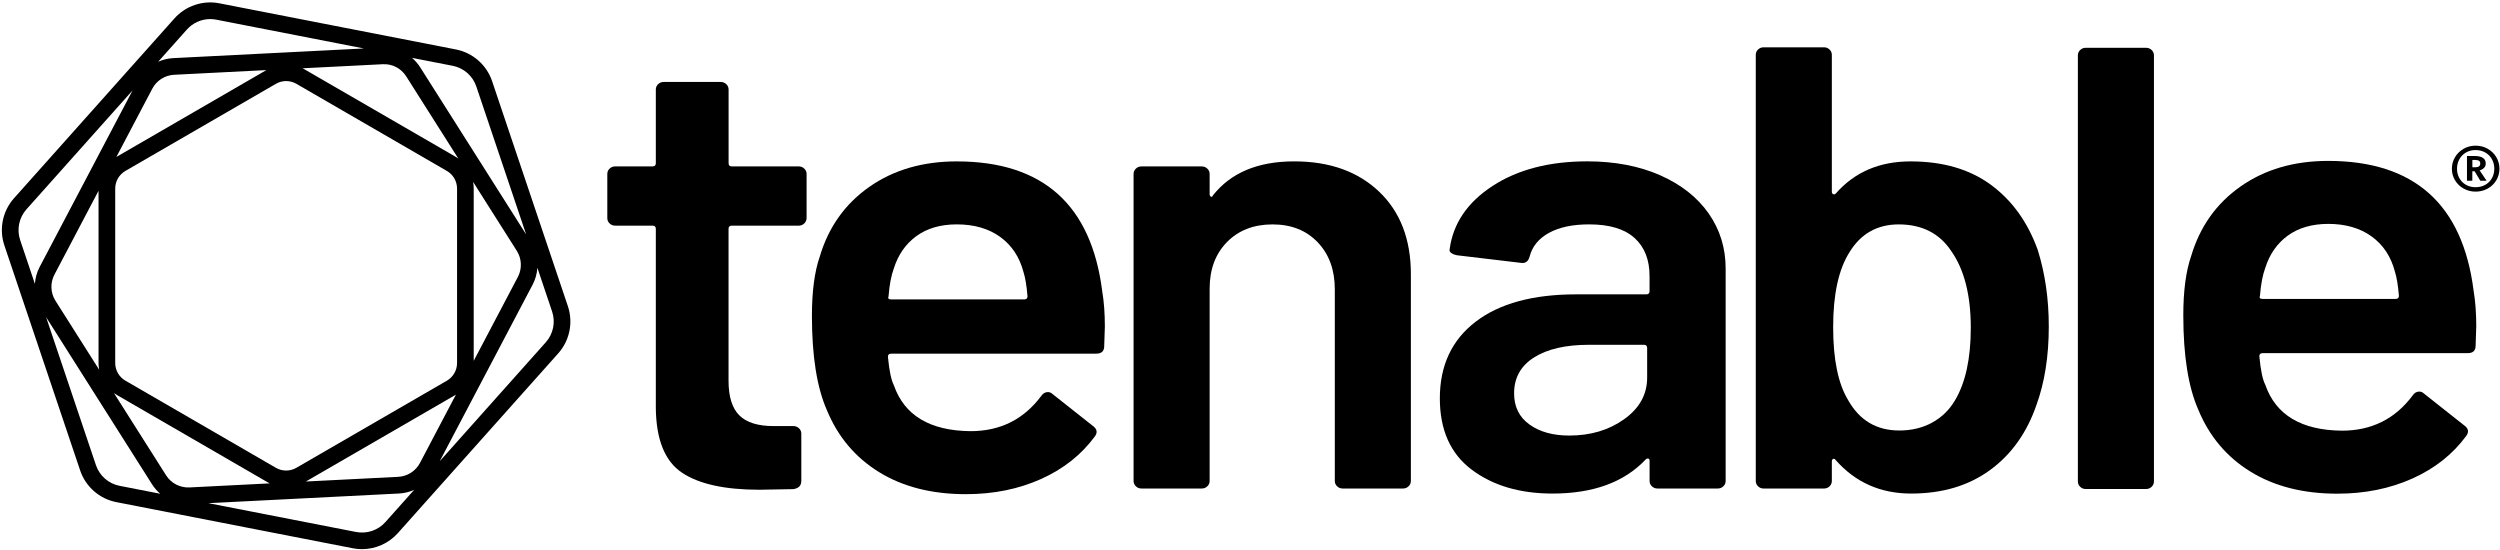 <svg width="1009" height="222" viewBox="0 0 1009 222" fill="none" xmlns="http://www.w3.org/2000/svg">
<path d="M1004.03 60.04C1005.51 60.87 1006.67 62 1007.51 63.43C1008.35 64.85 1008.78 66.41 1008.78 68.1C1008.78 69.79 1008.36 71.34 1007.51 72.76C1006.67 74.17 1005.5 75.29 1004.03 76.11C1002.55 76.93 1000.92 77.34 999.13 77.34C997.39 77.34 995.78 76.93 994.32 76.11C992.85 75.29 991.7 74.17 990.85 72.76C990 71.35 989.58 69.8 989.58 68.1C989.58 66.41 990 64.85 990.85 63.43C991.69 62.01 992.85 60.88 994.32 60.04C995.78 59.21 997.39 58.79 999.13 58.79C1000.92 58.79 1002.55 59.2 1004.03 60.04ZM1003.04 74.6C1004.19 73.96 1005.09 73.07 1005.73 71.94C1006.38 70.8 1006.7 69.53 1006.7 68.1C1006.7 66.68 1006.38 65.39 1005.73 64.24C1005.09 63.09 1004.19 62.19 1003.04 61.54C1001.89 60.89 1000.58 60.56 999.12 60.56C997.7 60.56 996.43 60.89 995.29 61.54C994.15 62.19 993.26 63.09 992.62 64.24C991.97 65.39 991.65 66.67 991.65 68.1C991.65 69.53 991.97 70.8 992.62 71.94C993.26 73.07 994.15 73.96 995.29 74.6C996.43 75.24 997.7 75.56 999.12 75.56C1000.59 75.56 1001.89 75.24 1003.04 74.6ZM1002.57 67.75C1002.11 68.22 1001.52 68.56 1000.79 68.78L1003.59 72.95H1001.05L998.74 69.11H997.83V72.95H995.67V62.95H998.62C1001.7 62.95 1003.24 63.96 1003.24 65.99C1003.25 66.7 1003.03 67.28 1002.57 67.75ZM997.84 67.52H998.98C1000.35 67.52 1001.03 67.01 1001.03 66C1001.03 65.49 1000.86 65.13 1000.52 64.9C1000.18 64.67 999.64 64.56 998.91 64.56H997.85V67.52H997.84Z" fill="black"/>
<path d="M324.59 90.19C323.97 90.79 323.22 91.08 322.34 91.08H295.36C294.48 91.08 294.04 91.5 294.04 92.35V153.66C294.04 160.11 295.5 164.77 298.4 167.65C301.31 170.54 305.94 171.97 312.29 171.97H320.23C321.11 171.97 321.86 172.27 322.48 172.86C323.1 173.46 323.41 174.18 323.41 175.02V194.1C323.41 195.97 322.35 197.07 320.24 197.41L306.48 197.66C292.55 197.66 282.14 195.37 275.27 190.79C268.4 186.21 264.86 177.56 264.69 164.84V92.34C264.69 91.49 264.25 91.07 263.37 91.07H248.29C247.41 91.07 246.66 90.78 246.04 90.18C245.42 89.59 245.11 88.87 245.11 88.02V70.21C245.11 69.36 245.42 68.64 246.04 68.05C246.66 67.46 247.4 67.16 248.29 67.16H263.37C264.25 67.16 264.69 66.74 264.69 65.89V36.13C264.69 35.28 265 34.56 265.62 33.97C266.24 33.38 266.98 33.08 267.87 33.08H290.88C291.76 33.08 292.51 33.38 293.13 33.97C293.75 34.57 294.06 35.29 294.06 36.13V65.89C294.06 66.74 294.5 67.16 295.38 67.16H322.36C323.24 67.16 323.99 67.46 324.61 68.05C325.23 68.65 325.54 69.37 325.54 70.21V88.02C325.51 88.88 325.2 89.6 324.59 90.19Z" fill="black"/>
<path d="M445.92 131.79L445.66 139.68C445.66 141.72 444.6 142.73 442.49 142.73H359.69C358.81 142.73 358.37 143.16 358.37 144C358.9 149.6 359.69 153.41 360.75 155.45C364.98 167.66 375.3 173.85 391.7 174.02C403.69 174.02 413.21 169.27 420.27 159.77C420.97 158.75 421.86 158.24 422.92 158.24C423.62 158.24 424.24 158.49 424.77 159L441.17 171.97C442.76 173.16 443.02 174.51 441.96 176.04C436.49 183.5 429.22 189.27 420.14 193.34C411.06 197.41 400.96 199.45 389.85 199.45C376.09 199.45 364.41 196.48 354.8 190.55C345.19 184.62 338.18 176.3 333.77 165.62C329.71 156.46 327.69 143.74 327.69 127.46C327.69 117.63 328.75 109.65 330.86 103.55C334.39 91.68 341.04 82.31 350.83 75.44C360.62 68.57 372.39 65.14 386.14 65.14C420.88 65.14 440.45 82.61 444.86 117.55C445.57 121.78 445.92 126.53 445.92 131.79ZM369.87 95.28C365.55 98.42 362.5 102.78 360.74 108.38C359.68 111.27 358.97 114.99 358.62 119.57C358.26 120.42 358.62 120.84 359.68 120.84H413.38C414.26 120.84 414.7 120.42 414.7 119.57C414.34 115.33 413.82 112.11 413.11 109.9C411.52 103.79 408.39 99.05 403.72 95.65C399.05 92.26 393.18 90.56 386.13 90.56C379.61 90.57 374.19 92.14 369.87 95.28Z" fill="black"/>
<path d="M556.6 77.34C565.15 85.48 569.43 96.59 569.43 110.67V194.11C569.43 194.96 569.12 195.68 568.5 196.27C567.88 196.87 567.13 197.16 566.25 197.16H541.91C541.03 197.16 540.28 196.87 539.66 196.27C539.04 195.68 538.73 194.96 538.73 194.11V116.77C538.73 108.97 536.44 102.65 531.85 97.82C527.26 92.99 521.18 90.57 513.6 90.57C506.02 90.57 499.89 92.95 495.22 97.69C490.55 102.44 488.21 108.72 488.21 116.52V194.11C488.21 194.96 487.9 195.68 487.28 196.27C486.66 196.87 485.91 197.16 485.03 197.16H460.69C459.81 197.16 459.06 196.87 458.44 196.27C457.82 195.68 457.51 194.96 457.51 194.11V70.22C457.51 69.37 457.82 68.65 458.44 68.06C459.06 67.47 459.8 67.17 460.69 67.17H485.03C485.91 67.17 486.66 67.47 487.28 68.06C487.9 68.66 488.21 69.38 488.21 70.22V78.36C488.21 78.87 488.38 79.21 488.74 79.38C489.09 79.55 489.36 79.38 489.53 78.87C496.76 69.71 507.69 65.13 522.33 65.13C536.62 65.13 548.04 69.2 556.6 77.34Z" fill="black"/>
<path d="M670.02 70.73C678.48 74.46 685.01 79.59 689.59 86.12C694.17 92.65 696.47 100.07 696.47 108.38V194.11C696.47 194.96 696.16 195.68 695.54 196.27C694.92 196.87 694.17 197.16 693.29 197.16H668.95C668.07 197.16 667.32 196.87 666.7 196.27C666.08 195.68 665.77 194.96 665.77 194.11V185.97C665.77 185.46 665.59 185.17 665.24 185.08C664.88 185 664.53 185.12 664.18 185.46C655.54 194.62 643.02 199.2 626.62 199.2C613.39 199.2 602.5 195.98 593.95 189.53C585.39 183.09 581.12 173.5 581.12 160.78C581.12 147.55 585.92 137.25 595.54 129.87C605.15 122.49 618.69 118.8 636.14 118.8H664.44C665.32 118.8 665.76 118.38 665.76 117.53V111.42C665.76 104.81 663.73 99.68 659.68 96.03C655.62 92.38 649.54 90.56 641.43 90.56C634.73 90.56 629.3 91.7 625.16 93.99C621.01 96.28 618.41 99.46 617.36 103.53C616.83 105.57 615.59 106.42 613.66 106.07L588 103.02C587.12 102.85 586.37 102.56 585.75 102.13C585.13 101.71 584.91 101.16 585.09 100.48C586.5 90.14 592.27 81.65 602.42 75.04C612.56 68.43 625.3 65.12 640.64 65.12C651.77 65.13 661.56 67 670.02 70.73ZM655.53 169.18C661.7 164.77 664.79 159.17 664.79 152.39V140.43C664.79 139.58 664.35 139.16 663.47 139.16H641.25C631.9 139.16 624.54 140.86 619.16 144.25C613.78 147.64 611.09 152.48 611.09 158.75C611.09 164.18 613.16 168.38 617.31 171.34C621.45 174.31 626.79 175.79 633.31 175.79C641.95 175.8 649.36 173.6 655.53 169.18Z" fill="black"/>
<path d="M826.89 131.79C826.89 143.83 825.21 154.43 821.86 163.59C817.98 174.78 811.72 183.52 803.08 189.79C794.44 196.07 783.86 199.2 771.34 199.2C758.99 199.2 748.86 194.71 740.92 185.72C740.56 185.21 740.21 185.04 739.86 185.21C739.5 185.38 739.33 185.72 739.33 186.23V194.12C739.33 194.97 739.02 195.69 738.4 196.28C737.78 196.88 737.03 197.17 736.15 197.17H711.81C710.93 197.17 710.18 196.88 709.56 196.28C708.94 195.69 708.63 194.97 708.63 194.12V22.14C708.63 21.29 708.94 20.57 709.56 19.98C710.18 19.39 710.92 19.09 711.81 19.09H736.15C737.03 19.09 737.78 19.39 738.4 19.98C739.02 20.58 739.33 21.3 739.33 22.14V77.34C739.33 77.85 739.5 78.19 739.86 78.36C740.21 78.53 740.56 78.45 740.92 78.11C748.5 69.46 758.55 65.14 771.08 65.14C784.13 65.14 794.93 68.28 803.48 74.55C812.03 80.83 818.34 89.56 822.39 100.75C825.39 110.25 826.89 120.59 826.89 131.79ZM795.41 132.29C795.41 119.06 792.76 108.72 787.47 101.25C782.71 94.13 775.65 90.57 766.31 90.57C757.67 90.57 751.05 94.3 746.47 101.76C742.06 108.72 739.86 118.8 739.86 132.03C739.86 145.09 741.89 154.93 745.94 161.54C750.52 169.68 757.4 173.75 766.57 173.75C771.5 173.75 775.91 172.69 779.8 170.57C783.68 168.45 786.76 165.44 789.06 161.54C793.29 154.43 795.41 144.68 795.41 132.29Z" fill="black"/>
<path d="M839.56 196.47C838.94 195.88 838.63 195.16 838.63 194.31V22.34C838.63 21.49 838.94 20.77 839.56 20.18C840.18 19.59 840.92 19.29 841.81 19.29H866.15C867.03 19.29 867.78 19.59 868.4 20.18C869.02 20.78 869.33 21.5 869.33 22.34V194.31C869.33 195.16 869.02 195.88 868.4 196.47C867.78 197.07 867.03 197.36 866.15 197.36H841.8C840.92 197.36 840.17 197.07 839.56 196.47Z" fill="black"/>
<path d="M999.42 131.59L999.16 139.48C999.16 141.52 998.1 142.53 995.99 142.53H913.19C912.31 142.53 911.87 142.96 911.87 143.8C912.4 149.4 913.19 153.21 914.25 155.25C918.48 167.46 928.8 173.65 945.2 173.82C957.19 173.82 966.71 169.07 973.77 159.57C974.47 158.55 975.36 158.04 976.41 158.04C977.11 158.04 977.73 158.29 978.26 158.8L994.66 171.77C996.25 172.96 996.51 174.31 995.45 175.84C989.98 183.3 982.71 189.07 973.63 193.14C964.55 197.21 954.45 199.25 943.34 199.25C929.59 199.25 917.9 196.28 908.29 190.35C898.68 184.42 891.67 176.1 887.26 165.42C883.2 156.26 881.18 143.54 881.18 127.26C881.18 117.43 882.24 109.45 884.35 103.35C887.88 91.48 894.53 82.11 904.32 75.24C914.11 68.37 925.88 64.94 939.63 64.94C974.37 64.94 993.94 82.41 998.35 117.35C999.06 121.59 999.42 126.34 999.42 131.59ZM923.37 95.08C919.05 98.22 916 102.58 914.24 108.18C913.18 111.07 912.48 114.79 912.12 119.37C911.76 120.22 912.12 120.64 913.18 120.64H966.88C967.76 120.64 968.2 120.22 968.2 119.37C967.84 115.13 967.32 111.91 966.61 109.7C965.02 103.59 961.89 98.85 957.22 95.45C952.55 92.06 946.68 90.36 939.63 90.36C933.11 90.38 927.69 91.95 923.37 95.08Z" fill="black"/>
<path d="M229.2 123.59L198.61 32.75C196.4 26.19 190.8 21.28 184 19.96L88.52 1.33C81.86 0.03 74.92 2.37 70.41 7.43L5.65 80.01C1.04 85.18 -0.45 92.47 1.76 99.03L32.35 189.87C34.56 196.44 40.16 201.34 46.96 202.66L142.44 221.29C143.66 221.53 144.88 221.64 146.1 221.64C151.55 221.64 156.86 219.32 160.55 215.19L225.31 142.61C229.92 137.45 231.41 130.16 229.2 123.59ZM192.24 34.9L212.36 94.64L169.6 27.18C168.68 25.72 167.55 24.44 166.28 23.35L182.73 26.56C187.15 27.42 190.8 30.62 192.24 34.9ZM160.72 192.45L123.45 194.34L183.74 159.44C183.83 159.39 183.92 159.33 184.01 159.27L169.5 186.84C167.78 190.12 164.41 192.27 160.72 192.45ZM67.05 191.86L45.99 158.64C46.39 158.93 46.8 159.2 47.23 159.45L108 194.63C108.28 194.79 108.57 194.95 108.86 195.09L76.47 196.73C72.68 196.91 69.07 195.05 67.05 191.86ZM70.24 30.18L107.51 28.29L47.23 63.19C47.14 63.24 47.05 63.3 46.96 63.36L61.47 35.79C63.19 32.51 66.55 30.37 70.24 30.18ZM163.92 30.78L184.98 64C184.58 63.71 184.17 63.44 183.74 63.19L122.97 28.02C122.69 27.86 122.4 27.7 122.11 27.56L154.5 25.92C158.27 25.7 161.89 27.58 163.92 30.78ZM184.47 146.52C184.47 149.44 182.9 152.17 180.37 153.64L119.6 188.81C117.06 190.28 113.9 190.28 111.36 188.81L50.6 153.63C48.07 152.16 46.5 149.44 46.5 146.51V76.11C46.5 73.19 48.07 70.46 50.6 68.99L111.37 33.82C112.64 33.08 114.06 32.72 115.49 32.72C116.91 32.72 118.34 33.09 119.61 33.82L180.37 69C182.9 70.46 184.47 73.19 184.47 76.12V146.52ZM40.03 149.23L22.38 121.38C20.37 118.21 20.21 114.17 21.96 110.85L39.77 77V146.51C39.77 147.44 39.86 148.34 40.03 149.23ZM190.94 73.4L208.59 101.25C210.6 104.42 210.76 108.46 209.01 111.78L191.19 145.63V76.12C191.19 75.2 191.1 74.29 190.94 73.4ZM75.44 11.91C77.85 9.21 81.31 7.7 84.86 7.7C85.65 7.7 86.45 7.78 87.25 7.93L146.86 19.56L69.91 23.46C67.78 23.57 65.73 24.08 63.83 24.92L75.44 11.91ZM10.67 84.49L53.5 36.5L16.01 107.73C14.88 109.87 14.25 112.2 14.08 114.55L8.14 96.9C6.69 92.61 7.67 87.86 10.67 84.49ZM38.72 187.73L18.6 127.99L61.36 195.45C62.28 196.9 63.41 198.19 64.68 199.28L48.24 196.07C43.81 195.21 40.17 192.01 38.72 187.73ZM155.53 210.73C152.59 214.03 148.06 215.56 143.72 214.71L84.11 203.08L161.06 199.18C163.19 199.07 165.24 198.56 167.14 197.72L155.53 210.73ZM220.29 138.14L177.47 186.14L214.96 114.91C216.09 112.77 216.72 110.44 216.89 108.09L222.83 125.74C224.27 130.02 223.3 134.77 220.29 138.14Z" fill="black"/>
</svg>
